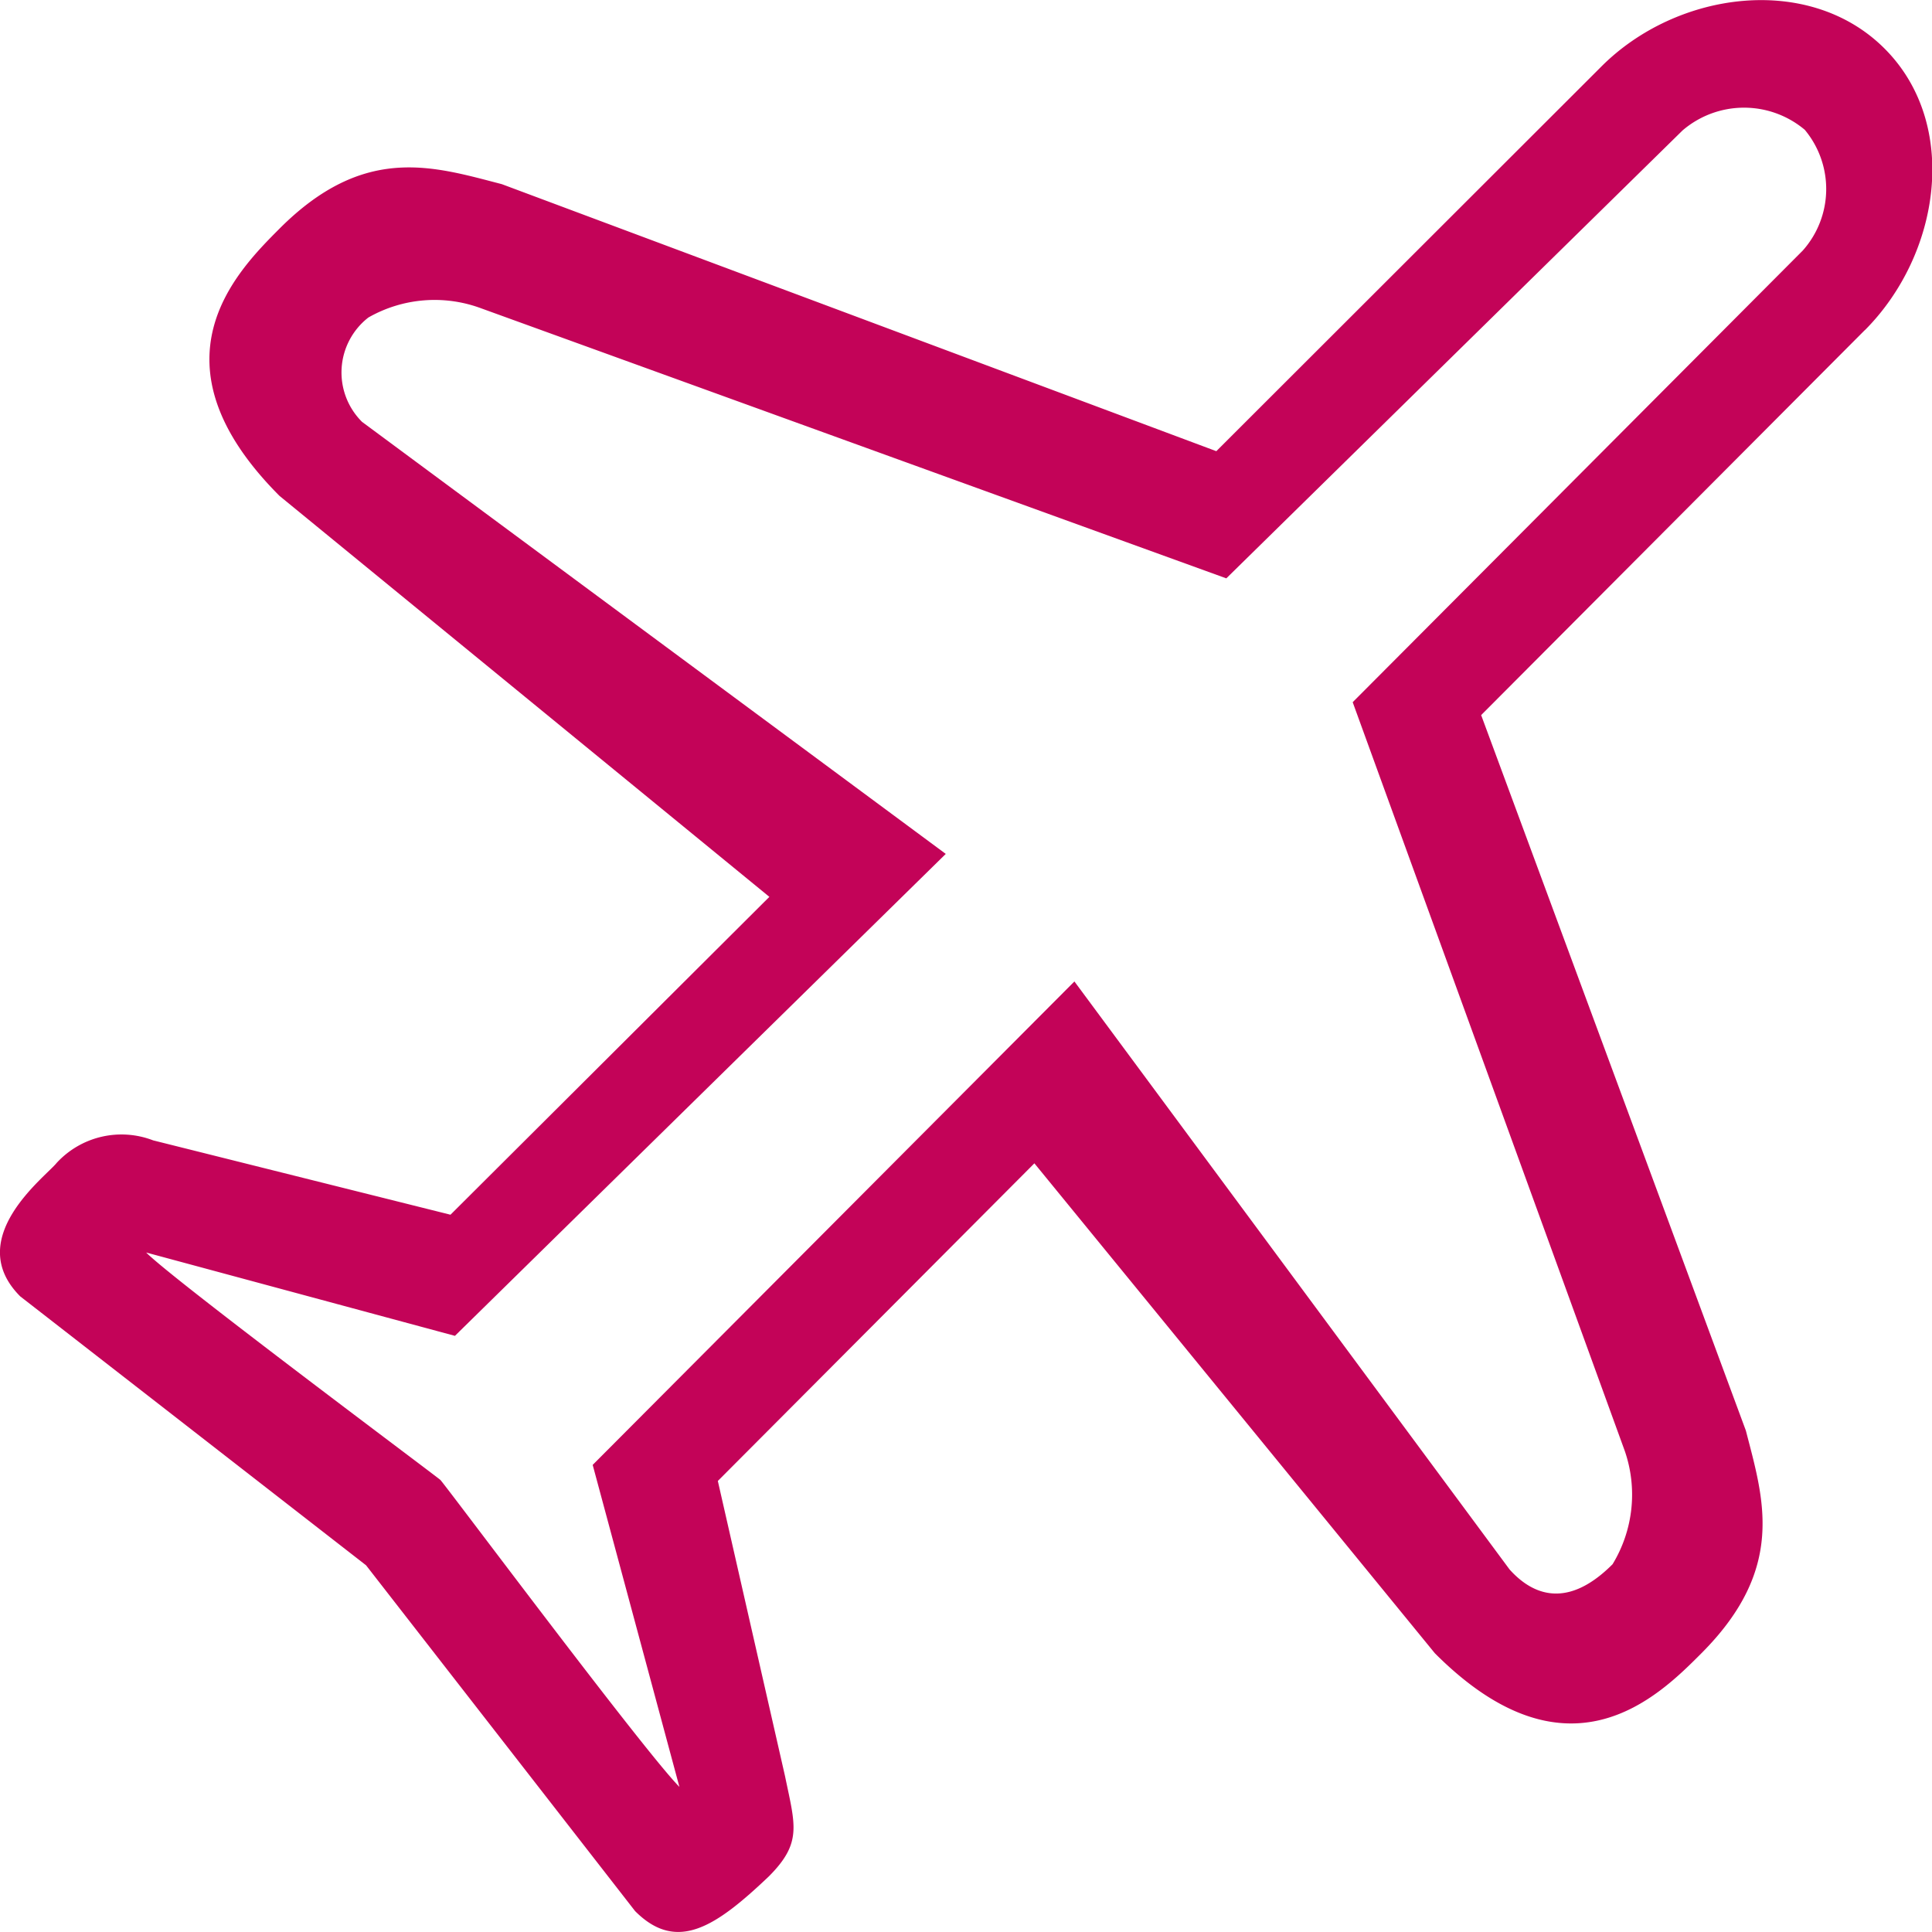 <svg width="53" height="53" viewBox="0 0 53 53" fill="none" xmlns="http://www.w3.org/2000/svg"><path fill-rule="evenodd" d="M51.155 9.058 40.632 19.617l7.262 19.629c.485 1.879 1.11 3.773-1.219 6.107-1.186 1.19-3.657 3.663-7.313 0l-10.986-13.44-8.684 8.714 1.844 8.1c.278 1.349.477 1.824-.446 2.749-1.456 1.383-2.522 2.1-3.668.95l-7.38-9.486-9.487-7.377c-1.584-1.587.688-3.272 1-3.662a2.417 2.417 0 0 1 2.645-.618l8.158 2.04 8.748-8.72-13.439-11c-3.657-3.665-1.186-6.14 0-7.33 2.33-2.335 4.22-1.707 6.1-1.221l19.6 7.325L43.926 1.829C46-.252 49.632-.737 51.7 1.334c2.068 2.07 1.534 5.642-.542 7.724h-.003ZM12.086 40.603c-.086-.086-7.3-5.463-8.076-6.243l8.47 2.286 13.465-13.221L9.932 11.573a1.91 1.91 0 0 1 .174-2.863 3.665 3.665 0 0 1 3.088-.254l20.447 7.41L46.156 3.579a2.59 2.59 0 0 1 3.354-.018 2.538 2.538 0 0 1-.055 3.312l-12.347 12.39 7.464 20.54a3.673 3.673 0 0 1-.335 3.108c-1.352 1.355-2.315.71-2.825.144L29.474 26.924 16.259 40.186l2.379 8.833c-.939-.941-6.42-8.283-6.553-8.415" fill="#C30358"/></svg>
